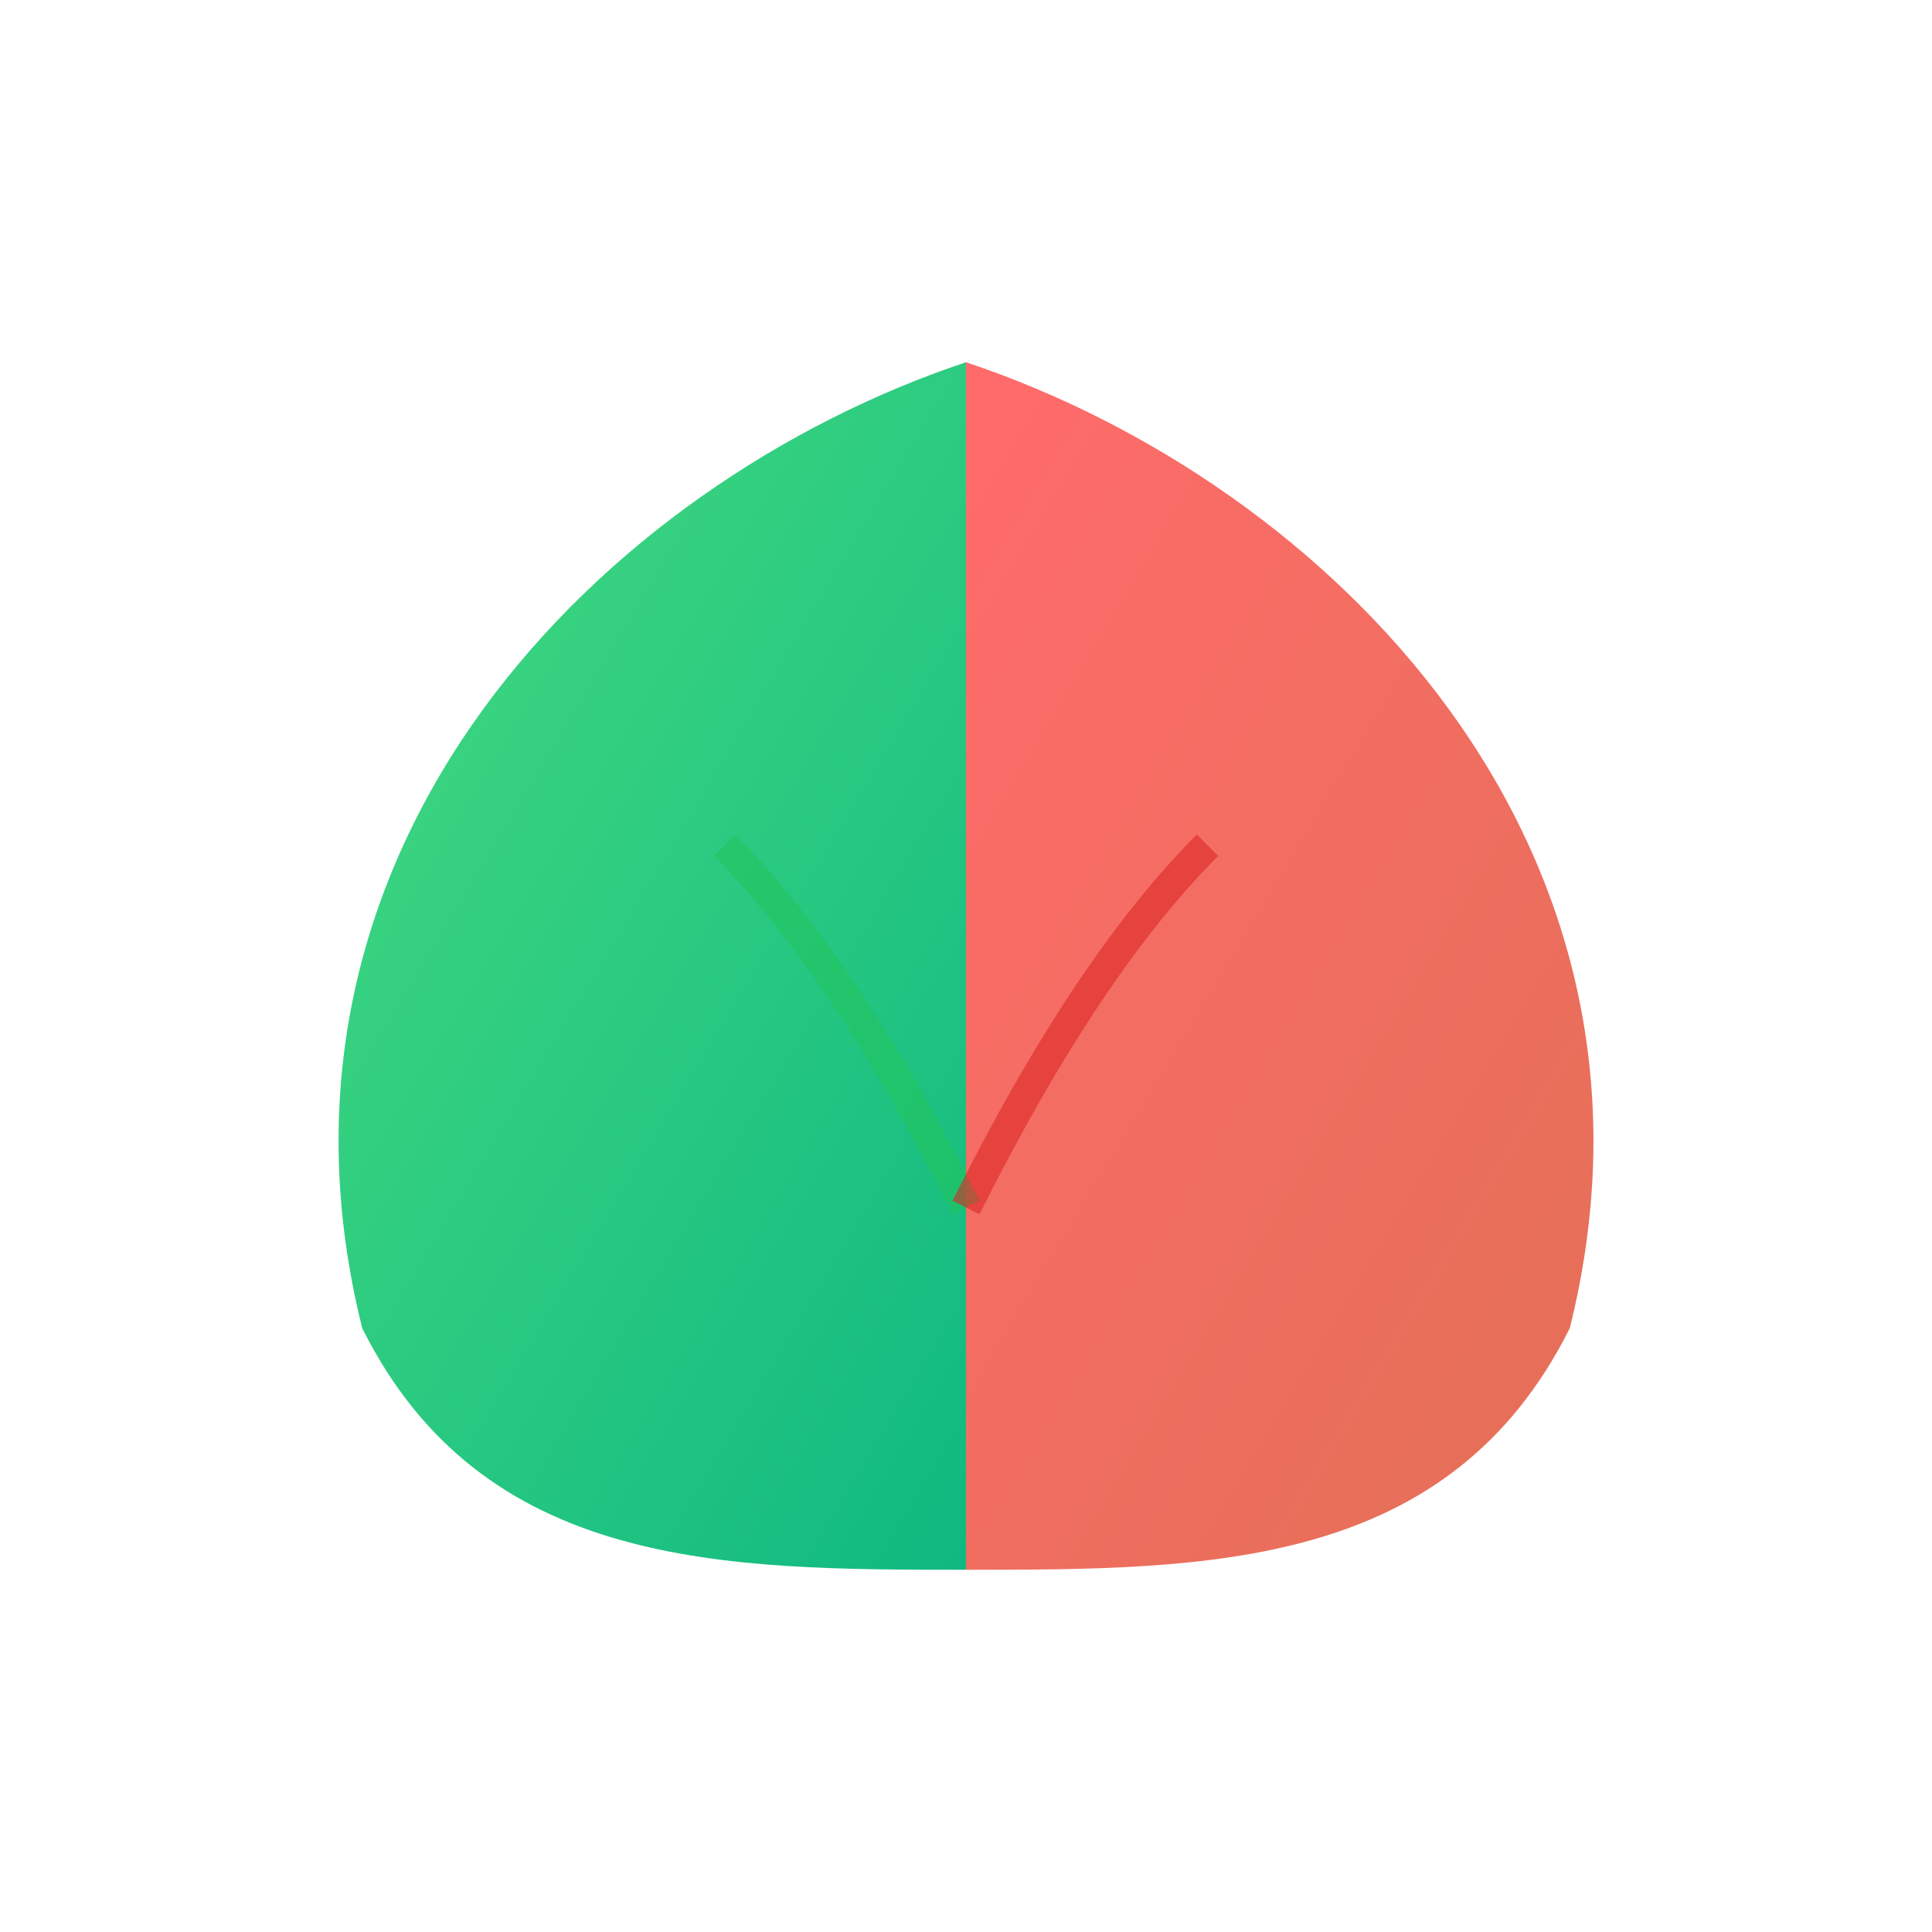 <svg width="32" height="32" viewBox="0 0 32 32" xmlns="http://www.w3.org/2000/svg">
  <defs>
    <linearGradient id="leftLeaf" x1="0%" y1="0%" x2="100%" y2="100%">
      <stop offset="0%" style="stop-color:#4ade80;stop-opacity:1" />
      <stop offset="100%" style="stop-color:#10b981;stop-opacity:1" />
    </linearGradient>
    <linearGradient id="rightLeaf" x1="0%" y1="0%" x2="100%" y2="100%">
      <stop offset="0%" style="stop-color:#ff6b6b;stop-opacity:1" />
      <stop offset="100%" style="stop-color:#e17055;stop-opacity:1" />
    </linearGradient>
  </defs>
  
  <!-- Left leaf (green) -->
  <path d="M16 6 C10 8, 4 14, 6 22 C8 26, 12 26, 16 26 L16 6 Z" fill="url(#leftLeaf)"/>
  
  <!-- Right leaf (coral) -->
  <path d="M16 6 C22 8, 28 14, 26 22 C24 26, 20 26, 16 26 L16 6 Z" fill="url(#rightLeaf)"/>
  
  <!-- Leaf veins for detail -->
  <path d="M12 14 Q14 16, 16 20" stroke="#22c55e" stroke-width="0.5" fill="none" opacity="0.6"/>
  <path d="M20 14 Q18 16, 16 20" stroke="#dc2626" stroke-width="0.5" fill="none" opacity="0.6"/>
</svg>